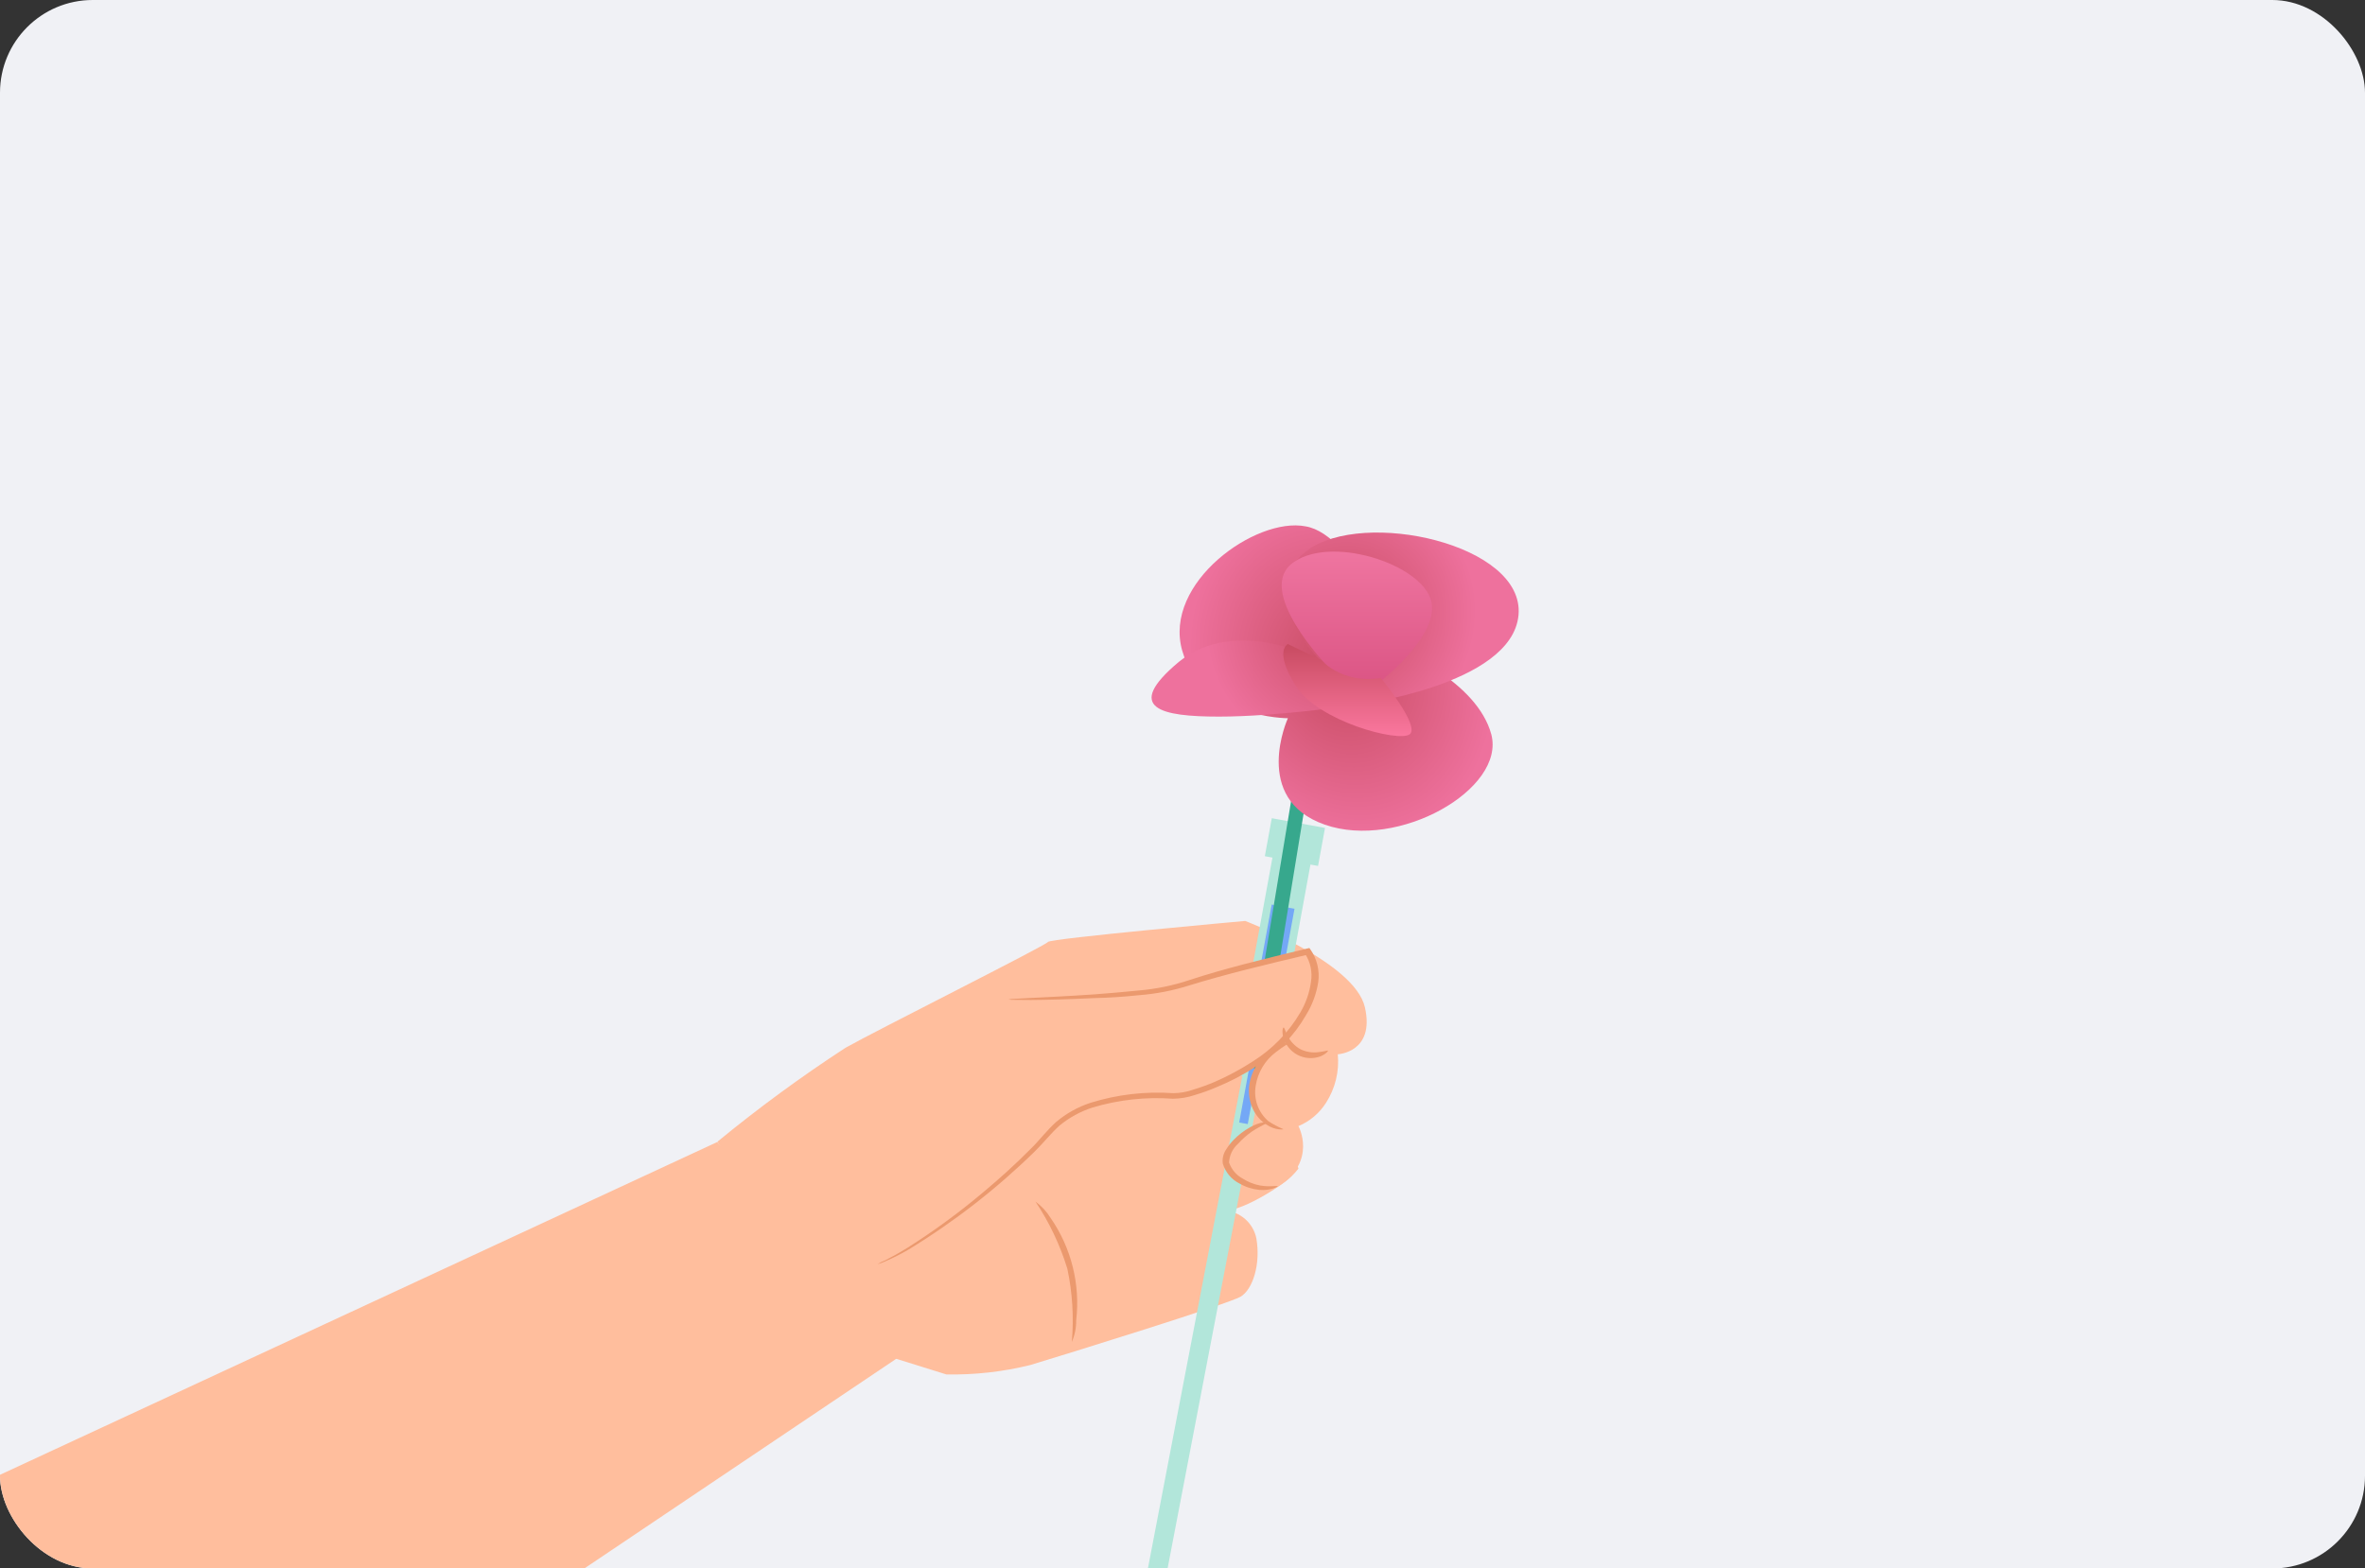 <svg width="612" height="406" viewBox="0 0 612 406" fill="none" xmlns="http://www.w3.org/2000/svg">
<rect x="0" y="0" width="612" height="406" fill="#333333" stroke="none"/>
<g clip-path="url(#clip0_9533_8876)">
<rect width="612" height="406" rx="24" fill="#F0F1F5"/>
<path d="M185.655 295.527C196.24 286.822 207.298 278.709 218.78 271.228C226.596 266.814 270.66 244.733 271.183 243.827C271.705 242.922 322.21 238.388 322.21 238.388C322.21 238.388 350.555 249.046 353.202 260.745C355.85 272.443 346.185 272.899 346.185 272.899C346.607 277.315 345.531 281.745 343.13 285.476C341.423 288.163 338.934 290.262 335.999 291.492C335.999 291.492 340.953 300.462 330.785 307.176C320.616 313.89 316.874 313.339 316.874 313.339C318.847 313.472 320.722 314.249 322.211 315.552C323.7 316.854 324.719 318.609 325.114 320.547C326.271 327.288 324.163 333.79 321.042 335.646C317.922 337.503 275.847 350.563 266.596 353.343C259.497 355.094 252.2 355.91 244.89 355.773L215.658 346.652L185.655 295.527Z" fill="#FFBE9D"/>
<path fill-rule="evenodd" clip-rule="evenodd" d="M329.105 211.793L331.073 212.153L340.91 213.951L342.877 214.311L341.079 224.148L339.111 223.788L328.86 279.859L326.401 279.409L300.352 415.317L295.433 414.417L321.483 278.51L319.023 278.06L329.274 221.99L327.307 221.63L329.105 211.793Z" fill="#B2E6DA"/>
<path fill-rule="evenodd" clip-rule="evenodd" d="M334.984 235.231L329.082 234.152L321.349 276.451L323.193 276.788L320.675 290.56L322.889 290.965L325.407 277.193L327.251 277.53L334.984 235.231Z" fill="#74A8F6"/>
<path d="M322.761 275.677L335.278 200.262L342.713 183.782L346.283 184.551L338.911 200.963L326.415 277.377L322.761 275.677Z" fill="#37A88D"/>
<path d="M260.905 258.705C260.905 258.705 296.073 258.303 306.204 254.824C316.334 251.344 338.359 246.207 338.359 246.207C338.359 246.207 343.962 252.661 335.674 264.924C327.387 277.187 308.554 283.764 304.146 283.67C299.737 283.576 280.582 282.284 271.451 293.219C262.321 304.154 238.313 323.181 227.04 327.245" fill="#FFBE9D"/>
<path d="M227.049 327.257C227.694 326.832 228.387 326.483 229.113 326.217C230.46 325.531 232.425 324.471 234.873 322.957C241.703 318.63 248.231 313.843 254.412 308.63C258.372 305.32 262.585 301.57 266.817 297.282C268.988 295.169 270.783 292.694 273.304 290.418C275.924 288.208 278.946 286.524 282.203 285.459C289.123 283.303 296.385 282.458 303.615 282.969C305.412 282.954 307.193 282.633 308.882 282.021C310.669 281.483 312.427 280.849 314.148 280.123C317.668 278.604 321.053 276.789 324.267 274.698C329.294 271.53 333.487 267.201 336.494 262.076C337.917 259.664 338.849 256.994 339.236 254.221C339.668 251.662 339.122 249.035 337.705 246.861L338.486 247.093C327.342 249.731 316.972 252.231 307.89 255.036C303.583 256.413 299.129 257.279 294.619 257.618C290.448 258.063 286.588 258.285 283.22 258.353C276.216 258.699 270.659 258.819 266.839 258.846L262.469 258.81C261.963 258.836 261.455 258.801 260.957 258.706C261.456 258.611 261.963 258.561 262.471 258.555L266.814 258.319C270.587 258.12 276.18 257.873 283.15 257.398C286.601 257.122 290.465 256.829 294.707 256.388C299.128 256.012 303.489 255.116 307.699 253.719C316.735 250.741 327.164 248.202 338.34 245.508L338.843 245.397L339.105 245.767C340.822 248.239 341.543 251.268 341.122 254.249C340.646 257.262 339.576 260.151 337.972 262.746C334.866 268.121 330.491 272.654 325.229 275.948C321.911 278.107 318.398 279.95 314.735 281.45C312.956 282.212 311.135 282.87 309.28 283.422C307.423 284.055 305.477 284.389 303.515 284.41C296.479 283.893 289.408 284.672 282.654 286.707C279.571 287.708 276.703 289.279 274.2 291.338C271.935 293.359 269.92 295.963 267.749 298.076C257.862 307.745 246.908 316.259 235.098 323.454C233.179 324.574 231.194 325.578 229.155 326.461C228.474 326.778 227.77 327.044 227.049 327.257Z" fill="#EB996E"/>
<path d="M277.36 347.37C277.914 341.026 277.523 334.636 276.199 328.408C274.305 322.243 271.525 316.386 267.945 311.021C269.51 312.172 270.84 313.61 271.864 315.259C277.229 323.006 279.584 332.443 278.489 341.802C278.509 343.717 278.124 345.614 277.36 347.37Z" fill="#EB996E"/>
<path d="M332 289.001C328.227 289.201 317.363 296.457 317.122 300.233C316.881 304.008 327 314 336 302.5" fill="#FFBE9D"/>
<path d="M330.652 307.096C330.652 307.096 328.992 308.259 325.885 308.002C324.079 307.828 322.331 307.268 320.76 306.36C319.724 305.838 318.806 305.111 318.061 304.221C317.316 303.332 316.761 302.3 316.429 301.189C316.256 299.912 316.561 298.616 317.286 297.55C317.845 296.638 318.505 295.792 319.254 295.028C320.492 293.763 321.905 292.681 323.45 291.817C326.097 290.272 328.191 290.384 328.135 290.607C326.737 291.247 325.384 291.982 324.086 292.806C322.724 293.747 321.477 294.844 320.369 296.074C319.678 296.685 319.116 297.428 318.717 298.26C318.318 299.092 318.091 299.996 318.049 300.917C318.659 302.697 319.918 304.182 321.575 305.075C322.944 305.954 324.469 306.561 326.067 306.863C328.792 307.339 330.57 306.793 330.652 307.096Z" fill="#EB996E"/>
<path d="M333.95 269.716C330.657 270.896 327.848 273.133 325.96 276.078C325.05 277.546 324.468 279.194 324.255 280.909C324.042 282.623 324.202 284.364 324.725 286.01C325.29 287.65 326.292 289.104 327.624 290.215C328.956 291.326 330.567 292.051 332.281 292.312" fill="#FFBE9D"/>
<path d="M332.151 292.309C332.151 292.309 330.18 292.745 327.642 291.059C326.174 290.079 325 288.718 324.244 287.123C323.314 285.151 322.982 282.95 323.29 280.791C323.585 278.882 324.286 277.058 325.345 275.442C326.404 273.826 327.797 272.455 329.431 271.423C331.909 269.854 333.742 269.595 333.788 269.768C333.834 269.941 332.271 270.685 330.126 272.373C327.347 274.477 325.492 277.576 324.951 281.019C324.65 282.712 324.796 284.454 325.376 286.072C325.956 287.691 326.95 289.129 328.258 290.245C329.493 291.046 330.796 291.736 332.151 292.309Z" fill="#EB996E"/>
<path d="M343.611 271.955C343.776 272.05 343.088 272.861 341.691 273.444C340.731 273.795 339.708 273.943 338.688 273.877C337.668 273.81 336.673 273.532 335.767 273.06C334.86 272.58 334.063 271.917 333.425 271.114C332.787 270.312 332.322 269.386 332.058 268.394C331.68 266.896 331.963 265.962 332.175 265.974C332.387 265.987 332.564 266.821 333.16 268.006C333.876 269.532 335.058 270.791 336.535 271.601C338.041 272.336 339.736 272.586 341.389 272.319C342.789 272.175 343.675 271.845 343.611 271.955Z" fill="#EB996E"/>
<path d="M185.606 295.612L-6.999 385.001L59 468.002L233 351.002L185.606 295.612Z" fill="#FFBE9D"/>
<path d="M362.287 168.383C362.287 168.383 382.182 176.314 385.912 190.087C389.642 204.278 361.872 220.139 342.806 213.461C323.74 206.783 333.273 185.914 333.273 185.914C333.273 185.914 310.891 185.914 305.917 168.383C300.944 150.853 324.983 133.741 337.832 136.245C350.681 138.332 362.287 168.383 362.287 168.383Z" fill="url(#paint0_radial_9533_8876)"/>
<path d="M350.261 182.572C350.261 182.572 391.294 177.564 392.952 159.199C394.61 140.834 352.748 131.652 338.241 142.504C323.734 153.356 341.557 170.886 341.557 170.886C341.557 170.886 320.004 159.199 305.083 171.303C290.576 183.407 300.523 185.494 315.445 185.494C330.366 185.494 350.261 182.572 350.261 182.572Z" fill="url(#paint1_radial_9533_8876)"/>
<path d="M353.569 179.236C353.569 179.236 371.392 166.714 370.563 156.697C369.734 146.68 345.279 138.332 334.917 145.428C324.141 152.523 343.621 172.558 343.621 172.558L353.569 179.236Z" fill="url(#paint2_linear_9533_8876)"/>
<path d="M357.302 175.482C357.302 175.482 367.664 188.003 364.763 190.09C361.861 192.177 341.137 186.751 335.335 177.569C329.532 168.386 333.262 166.717 333.262 166.717L341.966 170.891C341.552 170.473 346.94 177.151 357.302 175.482Z" fill="url(#paint3_linear_9533_8876)"/>
</g>
<defs>
<radialGradient id="paint0_radial_9533_8876" cx="0" cy="0" r="1" gradientUnits="userSpaceOnUse" gradientTransform="translate(347.118 173.34) rotate(64.309) scale(45.152 37.884)">
<stop stop-color="#C74A60"/>
<stop offset="1" stop-color="#EE719D"/>
</radialGradient>
<radialGradient id="paint1_radial_9533_8876" cx="0" cy="0" r="1" gradientUnits="userSpaceOnUse" gradientTransform="translate(347.103 160.36) rotate(46.894) scale(33.594 35.997)">
<stop stop-color="#C74A60"/>
<stop offset="1" stop-color="#EE719D"/>
</radialGradient>
<linearGradient id="paint2_linear_9533_8876" x1="351.129" y1="142.783" x2="351.129" y2="179.236" gradientUnits="userSpaceOnUse">
<stop stop-color="#EF75A0"/>
<stop offset="1" stop-color="#DA5383"/>
</linearGradient>
<linearGradient id="paint3_linear_9533_8876" x1="348.679" y1="166.717" x2="348.679" y2="190.536" gradientUnits="userSpaceOnUse">
<stop stop-color="#C84B61"/>
<stop offset="1" stop-color="#FA779E"/>
</linearGradient>
<clipPath id="clip0_9533_8876">
<rect width="612" height="406" rx="24" fill="white"/>
</clipPath>
</defs>
</svg>
